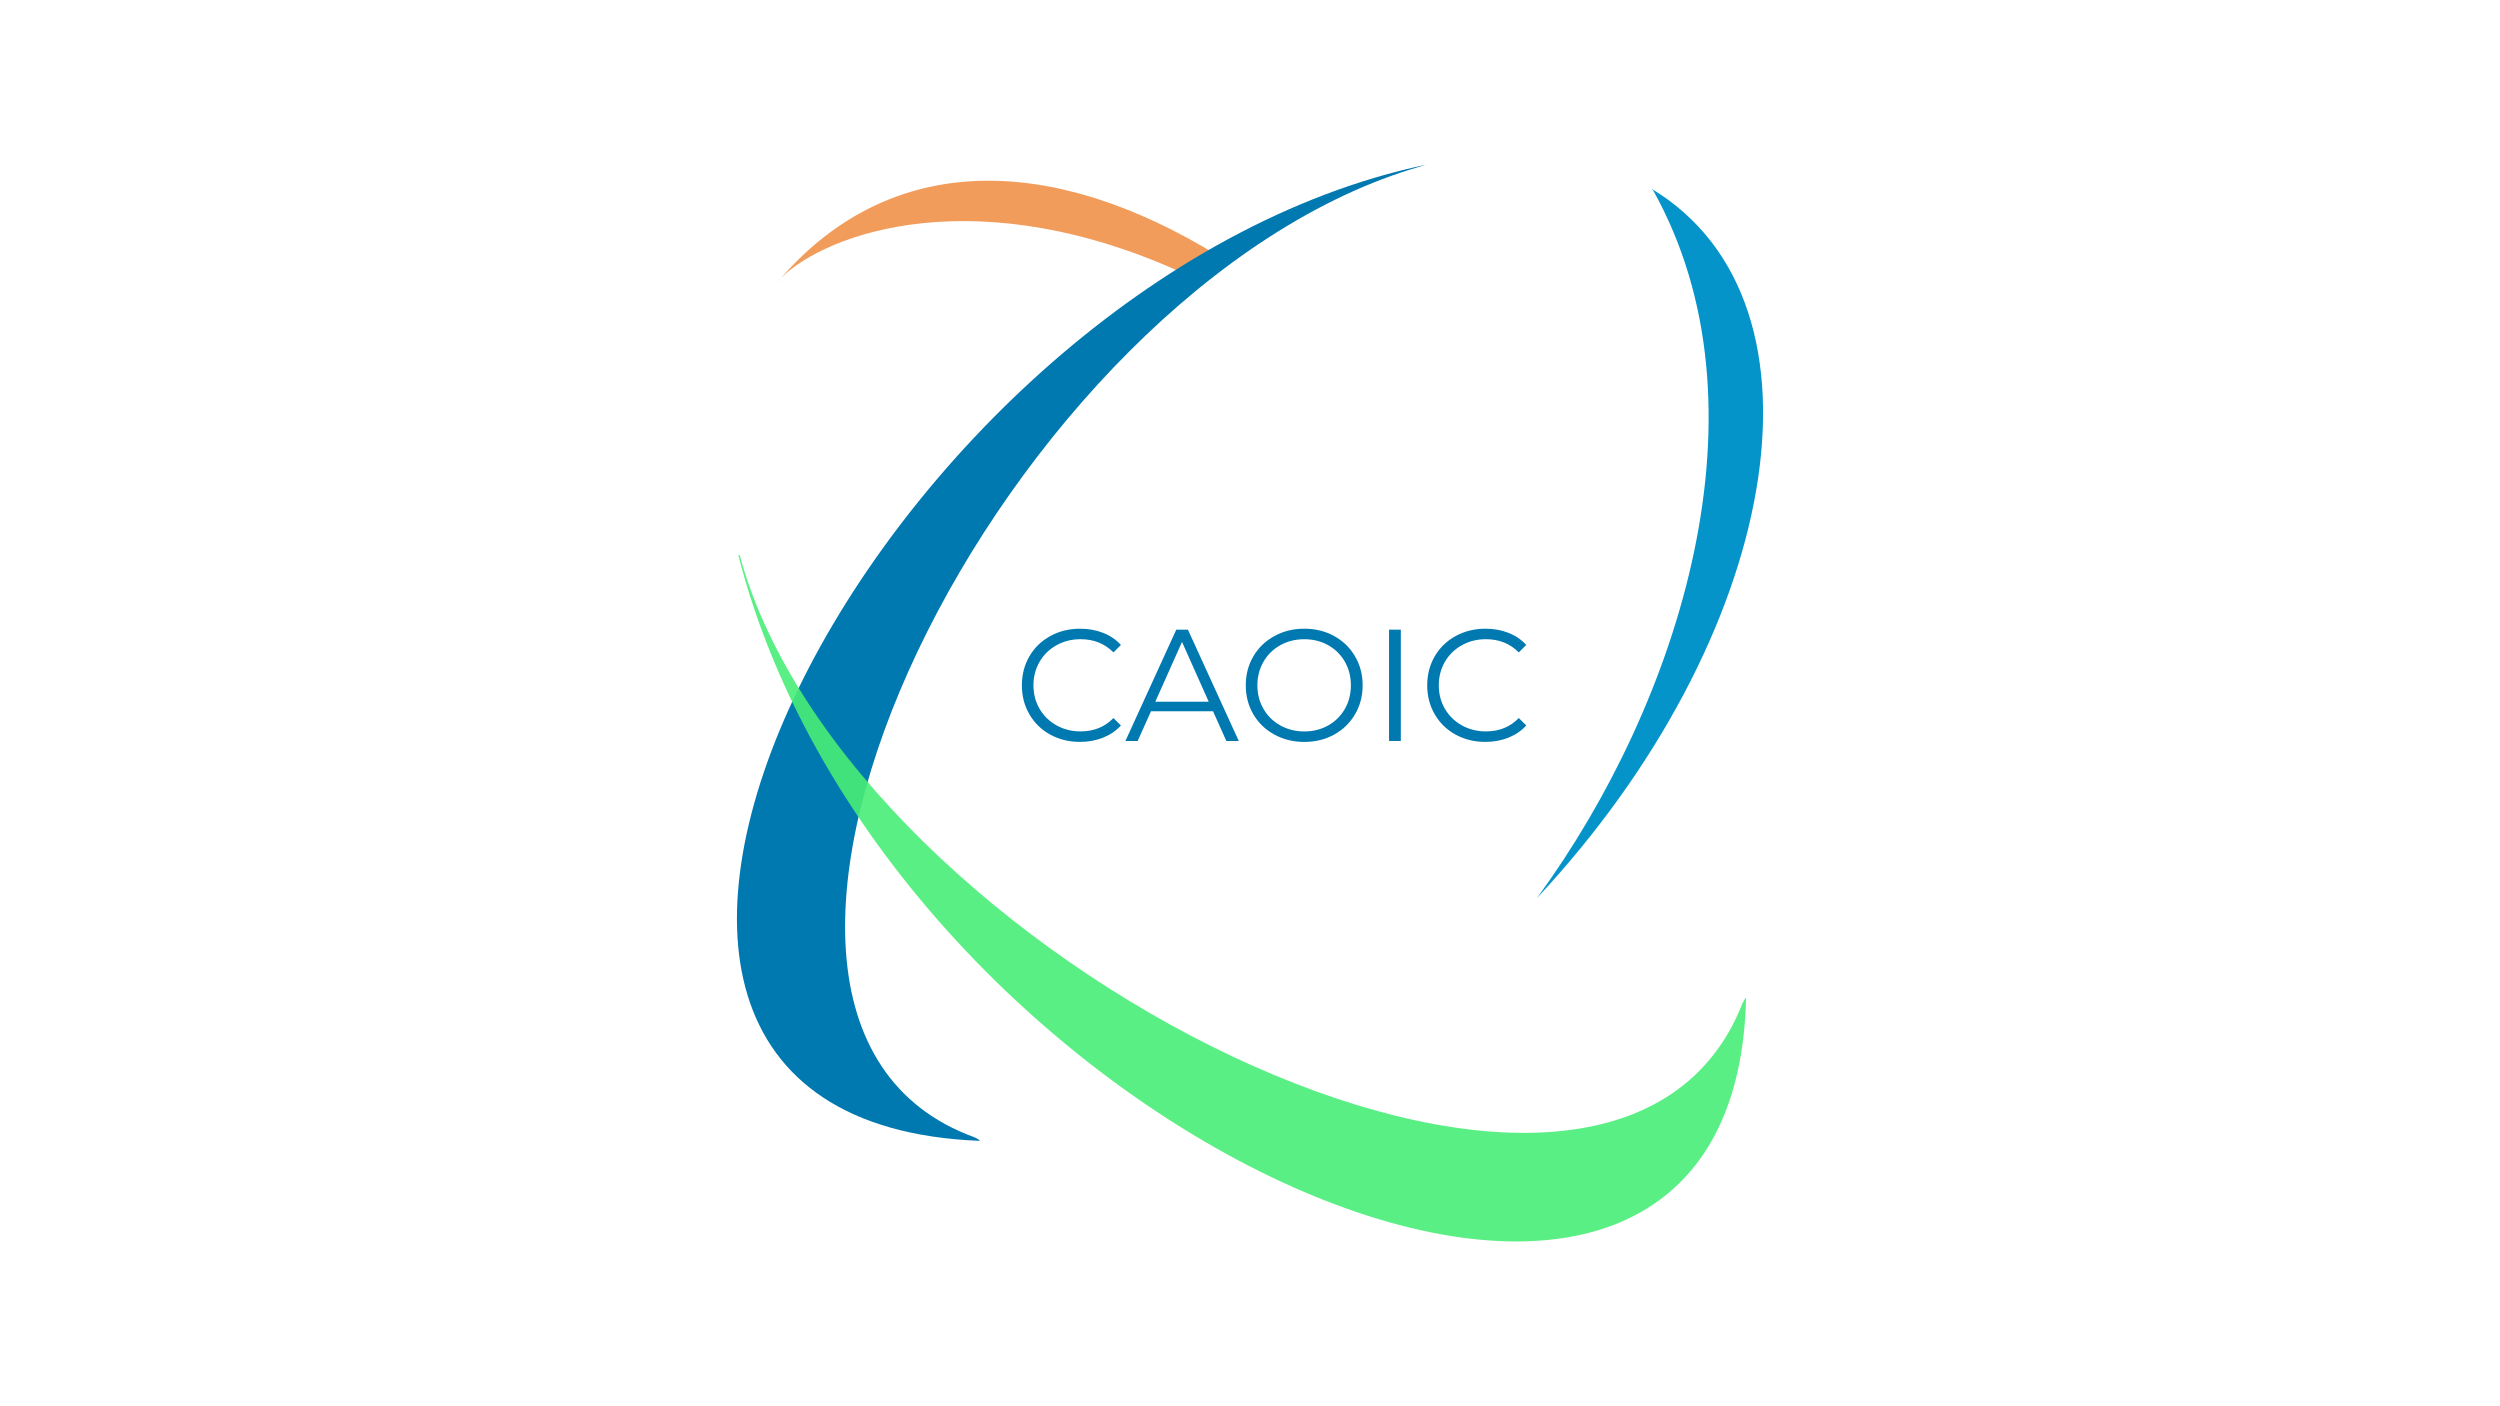 <?xml version="1.0" encoding="UTF-8"?>
<svg id="Capa_1" data-name="Capa 1" xmlns="http://www.w3.org/2000/svg" version="1.1" viewBox="0 0 1920 1080">
  <defs>
    <style>
      .cls-1 {
        fill: #0078b0;
      }

      .cls-1, .cls-2, .cls-3, .cls-4, .cls-5 {
        stroke-width: 0px;
      }

      .cls-2 {
        fill: #ef8945;
      }

      .cls-3 {
        fill: #f09248;
      }

      .cls-3, .cls-6, .cls-5 {
        isolation: isolate;
      }

      .cls-3, .cls-5 {
        opacity: .9;
      }

      .cls-4 {
        fill: #0494c9;
      }

      .cls-5 {
        fill: #48ed77;
      }
    </style>
  </defs>
  <g id="Capa_1-2" data-name="Capa 1-2">
    <path class="cls-4" d="M1180.3,689.81c186.26-199.3,233.71-456.22,88.58-544.55-.59.02-.05.69.55.62,93.34,166.46,20.44,393.83-88.54,543.11-.41.33-.56.83-.59.82"/>
    <path class="cls-2" d="M598.1,215.26c.57-.67,1.21-1.17,1.78-1.82-.56.55-1.21,1.11-1.73,1.67,0,.06-.05.09-.05.16Z"/>
    <path class="cls-3" d="M599.87,213.44c34.73-34.37,151.6-77.44,314.07-1.26l22.14-15.43c-129.75-79.88-251.8-79.84-336.21,16.69Z"/>
    <path class="cls-2" d="M598.1,215.26c-.13.15-.27.26-.41.41-.05.53.31.1.41-.41Z"/>
    <path class="cls-1" d="M1094.91,126.55c-417.35,88.36-752.53,733.46-342.55,749.62,1.06.04-2.73-2.28-3.73-2.63-255.16-92.19,23.83-654.58,342.77-745.85.89-.25,3.46-1.14,3.51-1.14"/>
    <path class="cls-5" d="M566.99,426.18c113.21,443.5,764.74,737.7,774.01,340.3.02-1.06-2.24,2.74-2.63,3.73-101.53,260.41-687.06-36.4-770.12-343.32-.24-.9-1.25-.65-1.25-.71"/>
    <g class="cls-6">
      <g class="cls-6">
        <path class="cls-1" d="M806.6,564.19c-6.81-3.75-12.15-8.93-16.01-15.58-3.86-6.63-5.79-14.07-5.79-22.28s1.93-15.65,5.79-22.3c3.86-6.63,9.22-11.82,16.07-15.56,6.83-3.75,14.49-5.62,22.95-5.62,6.33,0,12.21,1.06,17.57,3.18,5.38,2.11,9.94,5.21,13.69,9.27l-5.74,5.74c-6.68-6.75-15.1-10.14-25.27-10.14-6.77,0-12.92,1.54-18.46,4.64-5.54,3.09-9.88,7.32-13.01,12.7-3.13,5.37-4.7,11.4-4.7,18.07s1.57,12.7,4.7,18.07c3.13,5.37,7.47,9.6,13.01,12.7,5.54,3.09,11.69,4.64,18.46,4.64,10.24,0,18.69-3.43,25.27-10.26l5.74,5.73c-3.75,4.08-8.33,7.2-13.74,9.34-5.43,2.17-11.31,3.25-17.66,3.25-8.47,0-16.1-1.87-22.89-5.62Z"/>
      </g>
      <g class="cls-6">
        <path class="cls-1" d="M931.61,546.23h-47.63l-10.26,22.84h-9.4l39.07-85.49h8.92l39.07,85.49h-9.54l-10.24-22.84ZM928.29,538.91l-20.5-45.92-20.52,45.92h41.03Z"/>
      </g>
      <g class="cls-6">
        <path class="cls-1" d="M978.67,564.12c-6.88-3.78-12.26-8.97-16.12-15.56-3.86-6.6-5.79-14.01-5.79-22.23s1.93-15.63,5.79-22.23c3.86-6.6,9.24-11.78,16.12-15.58,6.88-3.78,14.55-5.68,23.02-5.68s16.1,1.87,22.91,5.62c6.79,3.75,12.15,8.93,16.05,15.56,3.91,6.64,5.86,14.07,5.86,22.3s-1.95,15.65-5.86,22.28c-3.91,6.64-9.26,11.83-16.05,15.58-6.81,3.75-14.44,5.62-22.91,5.62s-16.14-1.9-23.02-5.69ZM1020.02,557.16c5.45-3.05,9.72-7.29,12.83-12.7,3.09-5.41,4.63-11.45,4.63-18.13s-1.54-12.73-4.63-18.14c-3.11-5.41-7.38-9.65-12.83-12.7-5.45-3.05-11.56-4.57-18.32-4.57s-12.87,1.52-18.37,4.57c-5.49,3.05-9.83,7.29-12.96,12.7-3.13,5.41-4.7,11.47-4.7,18.14s1.57,12.71,4.7,18.13c3.13,5.41,7.47,9.65,12.96,12.7,5.49,3.05,11.6,4.59,18.37,4.59s12.87-1.53,18.32-4.59Z"/>
        <path class="cls-1" d="M1066.79,483.58h9.04v85.49h-9.04v-85.49Z"/>
        <path class="cls-1" d="M1117.9,564.19c-6.81-3.75-12.15-8.93-16.01-15.58-3.86-6.63-5.79-14.07-5.79-22.28s1.93-15.65,5.79-22.3c3.86-6.63,9.22-11.82,16.07-15.56,6.83-3.75,14.49-5.62,22.95-5.62,6.33,0,12.21,1.06,17.57,3.18,5.38,2.11,9.94,5.21,13.69,9.27l-5.74,5.74c-6.68-6.75-15.1-10.14-25.27-10.14-6.77,0-12.92,1.54-18.46,4.64-5.54,3.09-9.88,7.32-13.01,12.7-3.13,5.37-4.7,11.4-4.7,18.07s1.57,12.7,4.7,18.07c3.13,5.37,7.47,9.6,13.01,12.7,5.54,3.09,11.69,4.64,18.46,4.64,10.24,0,18.69-3.43,25.27-10.26l5.74,5.73c-3.75,4.08-8.33,7.2-13.74,9.34-5.43,2.17-11.31,3.25-17.66,3.25-8.47,0-16.1-1.87-22.89-5.62Z"/>
      </g>
    </g>
  </g>
</svg>